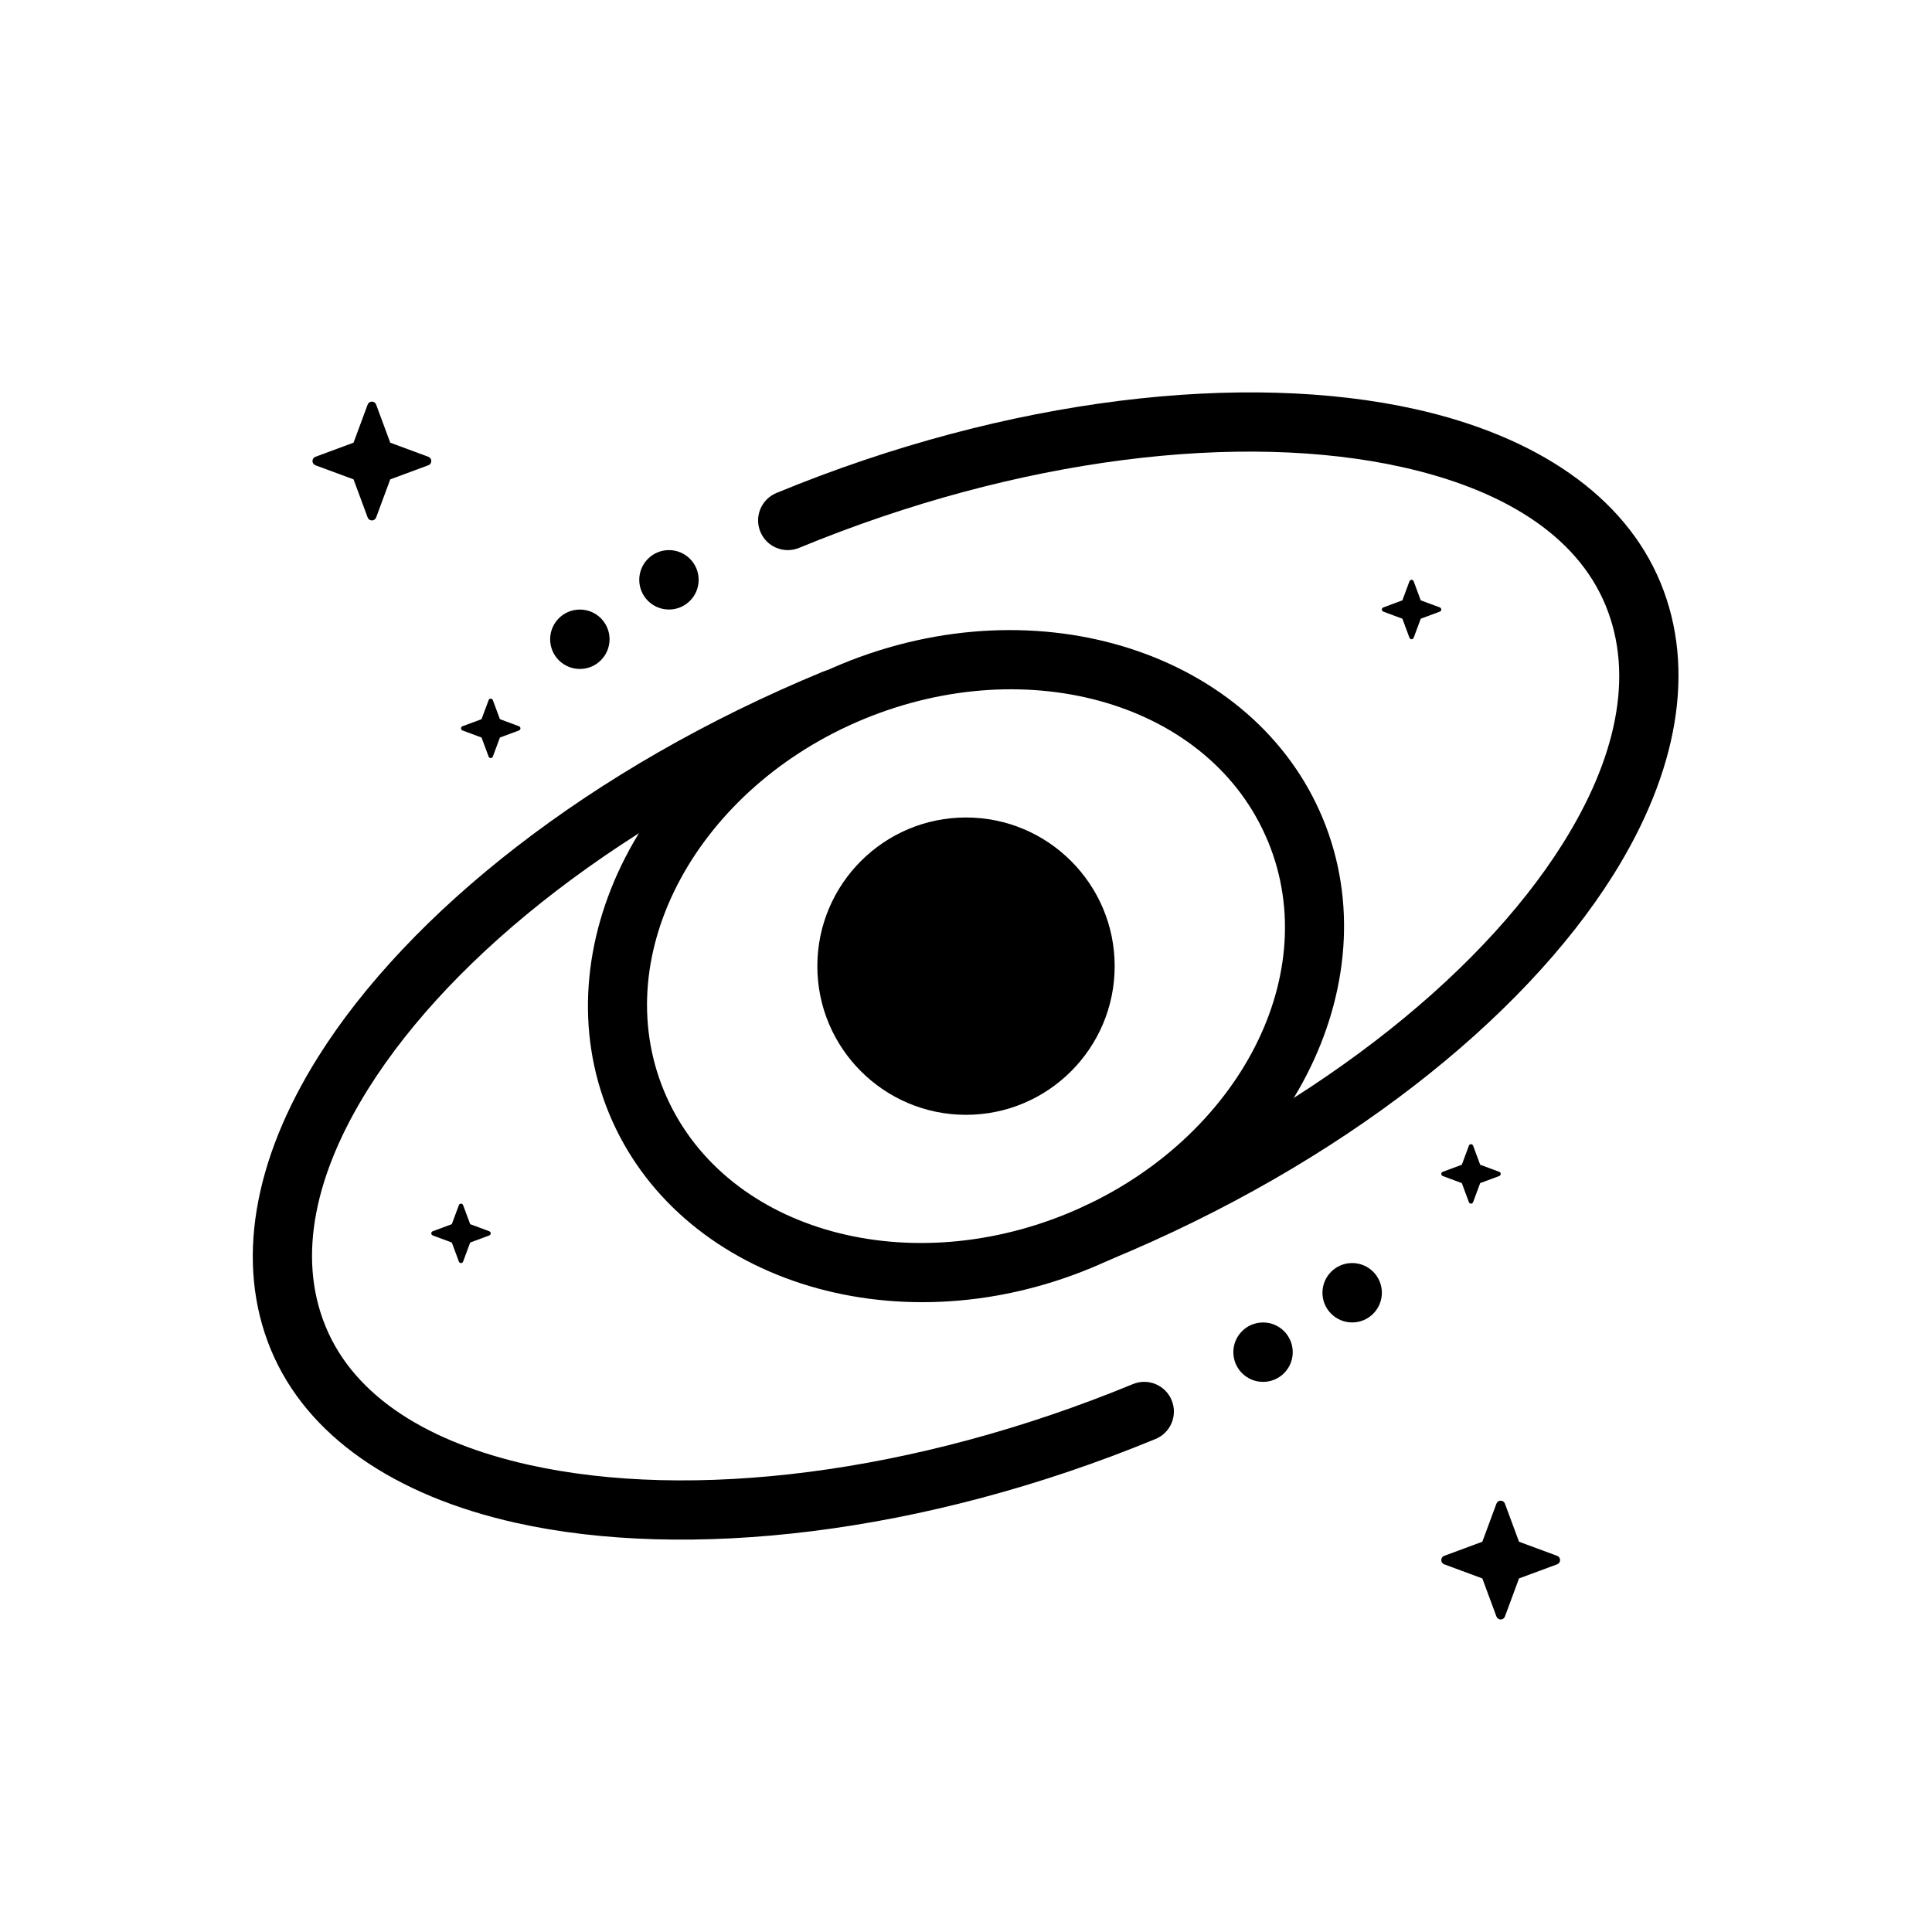 <?xml version="1.0" encoding="UTF-8"?>
<!-- Uploaded to: ICON Repo, www.svgrepo.com, Generator: ICON Repo Mixer Tools -->
<svg fill="#000000" width="800px" height="800px" version="1.1" viewBox="144 144 512 512" xmlns="http://www.w3.org/2000/svg">
 <g fill-rule="evenodd">
  <path d="m439.4 400.04c0 21.742-17.656 39.398-39.398 39.398s-39.398-17.656-39.398-39.398c0-21.742 17.656-39.398 39.398-39.398s39.398 17.656 39.398 39.398z"/>
  <path d="m494.6 361c-18.074-43.785-75.09-62.691-127.63-41.004-52.547 21.68-79.633 75.297-61.566 119.08s75.09 62.684 127.63 41.004c52.539-21.68 79.633-75.297 61.566-119.08zm-14.555 6.008c15.082 36.543-9.172 80.422-53.02 98.52-43.848 18.098-91.992 4.086-107.07-32.457-15.082-36.543 9.164-80.43 53.012-98.527 43.855-18.09 91.992-4.078 107.07 32.465z"/>
  <path d="m444.23 510.8c-58.262 24.043-117.46 30.898-160.04 21.41-26.301-5.863-46.121-17.812-53.875-36.605-7.754-18.781-2.652-40.863 11.297-63.094 22.594-36 68.258-71.934 126.47-95.953 4.016-1.66 5.926-6.266 4.273-10.281-1.66-4.016-6.266-5.934-10.281-4.273-61.723 25.473-109.85 63.969-133.8 102.14-17.074 27.223-22.004 54.473-12.516 77.469 9.484 22.969 32.867 38.801 65.008 45.965 45.074 10.043 107.79 3.219 169.46-22.23 4.023-1.652 5.934-6.258 4.273-10.273-1.652-4.023-6.258-5.934-10.273-4.273z"/>
  <path d="m355.77 289.19c58.262-24.043 117.39-30.891 159.91-21.387 26.262 5.863 46.051 17.82 53.812 36.613 7.746 18.781 2.652 40.863-11.305 63.094-22.586 36-68.258 71.934-126.46 95.953-4.016 1.66-5.926 6.266-4.273 10.281 1.66 4.016 6.266 5.926 10.281 4.273 61.715-25.473 109.85-63.969 133.8-102.14 17.074-27.223 22.004-54.473 12.516-77.469-9.484-22.969-32.836-38.801-64.938-45.973-45.02-10.051-107.67-3.25-169.34 22.207-4.023 1.652-5.934 6.258-4.273 10.273 1.652 4.023 6.258 5.934 10.273 4.273z"/>
  <path d="m329.15 297.66c0 4.348-3.523 7.871-7.871 7.871s-7.871-3.523-7.871-7.871c0-4.348 3.523-7.875 7.871-7.875s7.871 3.527 7.871 7.875"/>
  <path d="m305.54 313.41c0 4.348-3.523 7.871-7.871 7.871-4.348 0-7.875-3.523-7.875-7.871s3.527-7.871 7.875-7.871c4.348 0 7.871 3.523 7.871 7.871"/>
  <path d="m486.59 502.34c0 4.348-3.523 7.871-7.871 7.871s-7.871-3.523-7.871-7.871c0-4.348 3.523-7.875 7.871-7.875s7.871 3.527 7.871 7.875"/>
  <path d="m510.21 486.59c0 4.348-3.523 7.871-7.871 7.871-4.348 0-7.875-3.523-7.875-7.871s3.527-7.871 7.875-7.871c4.348 0 7.871 3.523 7.871 7.871"/>
  <path d="m241.43 251.22c0.172-0.473 0.621-0.789 1.125-0.789s0.953 0.316 1.125 0.789c1.434 3.883 3.738 10.094 3.738 10.094s6.211 2.305 10.094 3.738c0.473 0.172 0.789 0.621 0.789 1.125 0 0.504-0.316 0.953-0.789 1.125-3.883 1.434-10.094 3.738-10.094 3.738s-2.305 6.211-3.738 10.094c-0.172 0.473-0.621 0.789-1.125 0.789s-0.953-0.316-1.125-0.789c-1.434-3.883-3.738-10.094-3.738-10.094s-6.211-2.305-10.094-3.738c-0.473-0.172-0.789-0.621-0.789-1.125 0-0.504 0.316-0.953 0.789-1.125 3.883-1.434 10.094-3.738 10.094-3.738s2.305-6.211 3.738-10.094z"/>
  <path d="m540.57 542.48c0.172-0.473 0.621-0.789 1.125-0.789 0.504 0 0.953 0.316 1.125 0.789 1.434 3.883 3.738 10.094 3.738 10.094s6.211 2.305 10.094 3.738c0.473 0.172 0.789 0.621 0.789 1.125s-0.316 0.953-0.789 1.125c-3.883 1.434-10.094 3.738-10.094 3.738s-2.305 6.211-3.738 10.094c-0.172 0.473-0.621 0.789-1.125 0.789-0.504 0-0.953-0.316-1.125-0.789-1.434-3.883-3.738-10.094-3.738-10.094s-6.211-2.305-10.094-3.738c-0.473-0.172-0.789-0.621-0.789-1.125s0.316-0.953 0.789-1.125c3.883-1.434 10.094-3.738 10.094-3.738s2.305-6.211 3.738-10.094z"/>
  <path d="m517.52 298.05c0.086-0.234 0.309-0.395 0.559-0.395s0.473 0.156 0.559 0.395c0.723 1.938 1.875 5.047 1.875 5.047s3.109 1.148 5.047 1.875c0.234 0.086 0.395 0.309 0.395 0.559s-0.156 0.473-0.395 0.559c-1.938 0.723-5.047 1.875-5.047 1.875s-1.148 3.109-1.875 5.047c-0.086 0.234-0.309 0.395-0.559 0.395s-0.473-0.156-0.559-0.395c-0.723-1.938-1.875-5.047-1.875-5.047s-3.109-1.148-5.047-1.875c-0.234-0.086-0.395-0.309-0.395-0.559s0.156-0.473 0.395-0.559c1.938-0.723 5.047-1.875 5.047-1.875s1.148-3.109 1.875-5.047z"/>
  <path d="m533.27 447.62c0.086-0.234 0.309-0.395 0.559-0.395s0.473 0.156 0.559 0.395c0.723 1.938 1.875 5.047 1.875 5.047s3.109 1.148 5.047 1.875c0.234 0.086 0.395 0.309 0.395 0.559s-0.156 0.473-0.395 0.559c-1.938 0.723-5.047 1.875-5.047 1.875s-1.148 3.109-1.875 5.047c-0.086 0.234-0.309 0.395-0.559 0.395s-0.473-0.156-0.559-0.395c-0.723-1.938-1.875-5.047-1.875-5.047s-3.109-1.148-5.047-1.875c-0.234-0.086-0.395-0.309-0.395-0.559s0.156-0.473 0.395-0.559c1.938-0.723 5.047-1.875 5.047-1.875s1.148-3.109 1.875-5.047z"/>
  <path d="m273.49 329.54c0.086-0.234 0.309-0.395 0.559-0.395s0.473 0.156 0.559 0.395c0.723 1.938 1.875 5.047 1.875 5.047s3.109 1.148 5.047 1.875c0.234 0.086 0.395 0.309 0.395 0.559s-0.156 0.473-0.395 0.559c-1.938 0.723-5.047 1.875-5.047 1.875s-1.148 3.109-1.875 5.047c-0.086 0.234-0.309 0.395-0.559 0.395s-0.473-0.156-0.559-0.395c-0.723-1.938-1.875-5.047-1.875-5.047s-3.109-1.148-5.047-1.875c-0.234-0.086-0.395-0.309-0.395-0.559s0.156-0.473 0.395-0.559c1.938-0.723 5.047-1.875 5.047-1.875s1.148-3.109 1.875-5.047z"/>
  <path d="m265.61 463.37c0.086-0.234 0.309-0.395 0.559-0.395s0.473 0.156 0.559 0.395c0.723 1.938 1.875 5.047 1.875 5.047s3.109 1.148 5.047 1.875c0.234 0.086 0.395 0.309 0.395 0.559s-0.156 0.473-0.395 0.559c-1.938 0.723-5.047 1.875-5.047 1.875s-1.148 3.109-1.875 5.047c-0.086 0.234-0.309 0.395-0.559 0.395s-0.473-0.156-0.559-0.395c-0.723-1.938-1.875-5.047-1.875-5.047s-3.109-1.148-5.047-1.875c-0.234-0.086-0.395-0.309-0.395-0.559s0.156-0.473 0.395-0.559c1.938-0.723 5.047-1.875 5.047-1.875s1.148-3.109 1.875-5.047z"/>
 </g>
</svg>